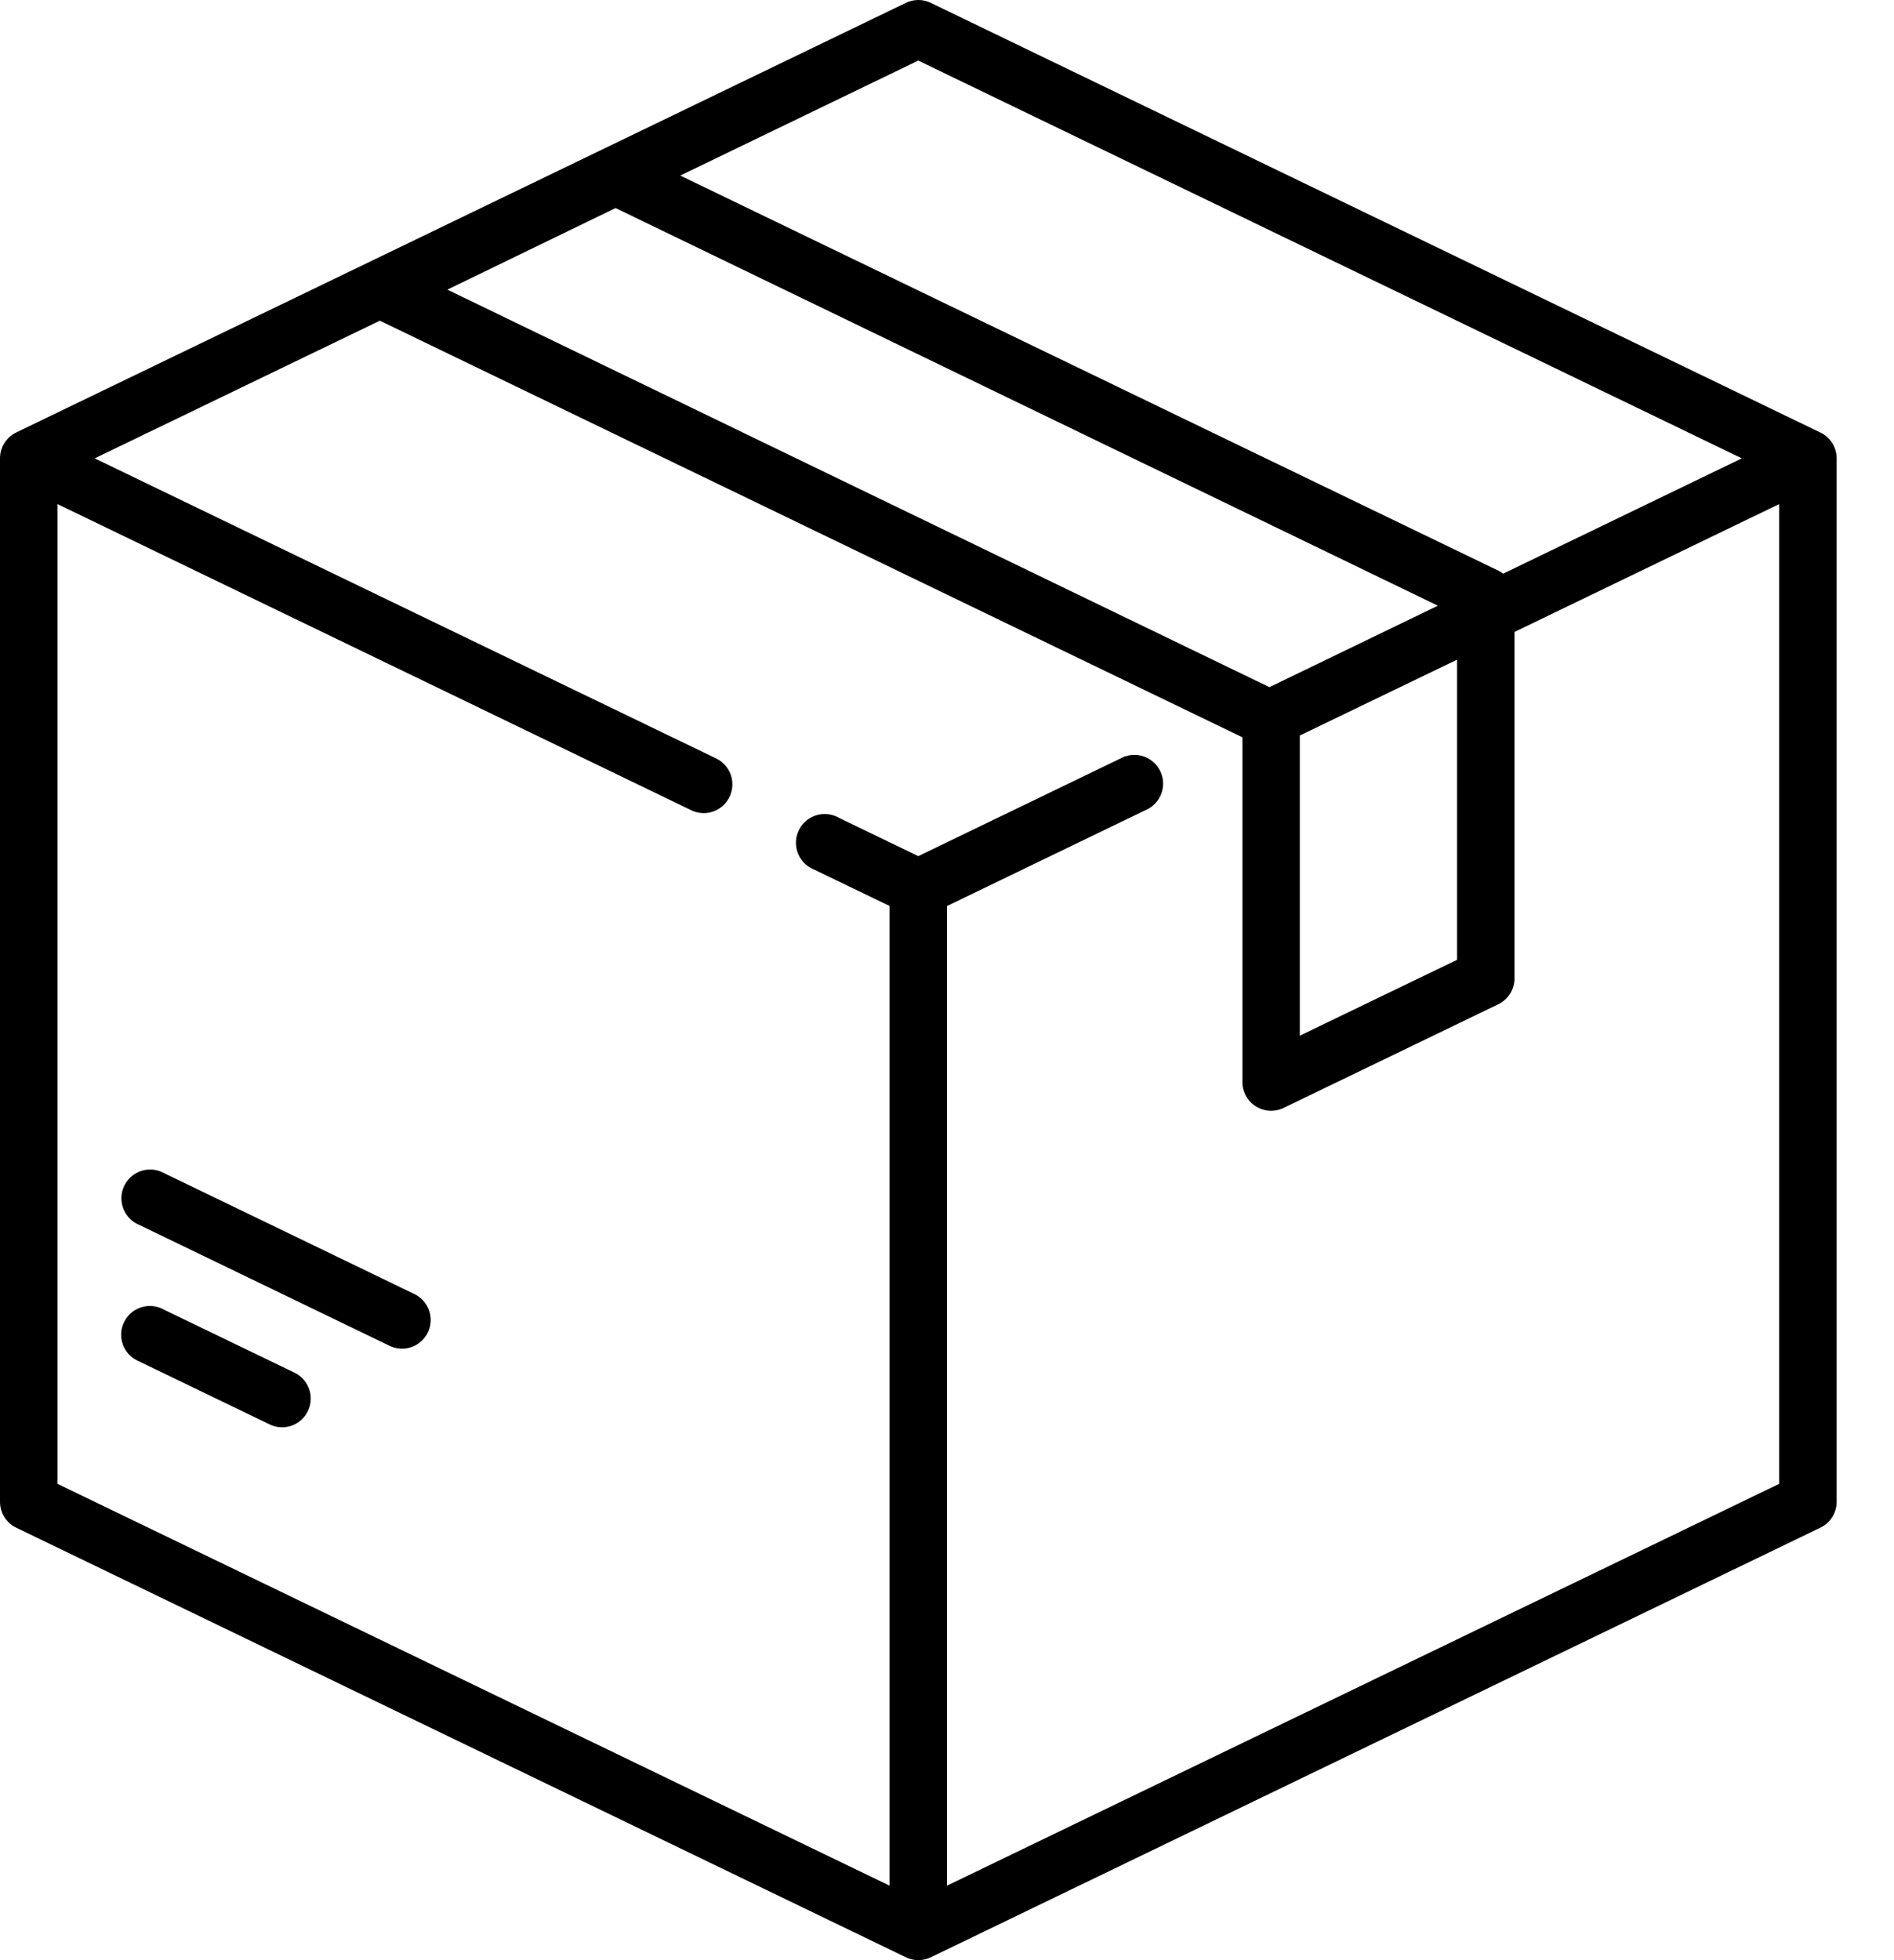 <svg xmlns="http://www.w3.org/2000/svg" width="29" height="30" viewBox="0 0 29 30"><g><g><g><path d="M14.5 28.86V13.867l3.04-1.468a.44.44 0 1 0-.383-.791l-3.096 1.495-1.219-.588a.44.44 0 1 0-.382.791l1.161.56V28.86L.88 22.71V7.715l9.703 4.685a.437.437 0 0 0 .587-.205.44.44 0 0 0-.205-.587L1.45 7.015l4.366-2.107 13.2 6.373.007.007v5.274a.44.44 0 0 0 .63.395l3.288-1.587a.44.44 0 0 0 .248-.396V9.672l4.053-1.957V22.71zm7.81-18.764v4.594l-2.408 1.161v-4.594zM9.425 3.184L22.016 9.27l-2.579 1.247L6.85 4.433zM14.06.927l12.61 6.088-3.655 1.765a.435.435 0 0 0-.075-.047L10.416 2.687zM27.873 6.62L14.252.044a.44.44 0 0 0-.382 0L.248 6.619A.44.44 0 0 0 0 7.015v15.97a.44.44 0 0 0 .248.396l13.622 6.575a.44.44 0 0 0 .382 0l13.62-6.575a.44.44 0 0 0 .25-.396V7.015a.44.44 0 0 0-.25-.396z"/></g><g><path d="M4.51 21.009l-2-.965a.44.44 0 1 0-.382.791l2 .965a.437.437 0 0 0 .586-.204.44.44 0 0 0-.204-.587z"/></g><g><path d="M6.346 19.806l-3.835-1.852a.44.44 0 1 0-.383.791l3.836 1.852a.438.438 0 0 0 .587-.205.44.44 0 0 0-.205-.586z"/></g></g></g></svg>